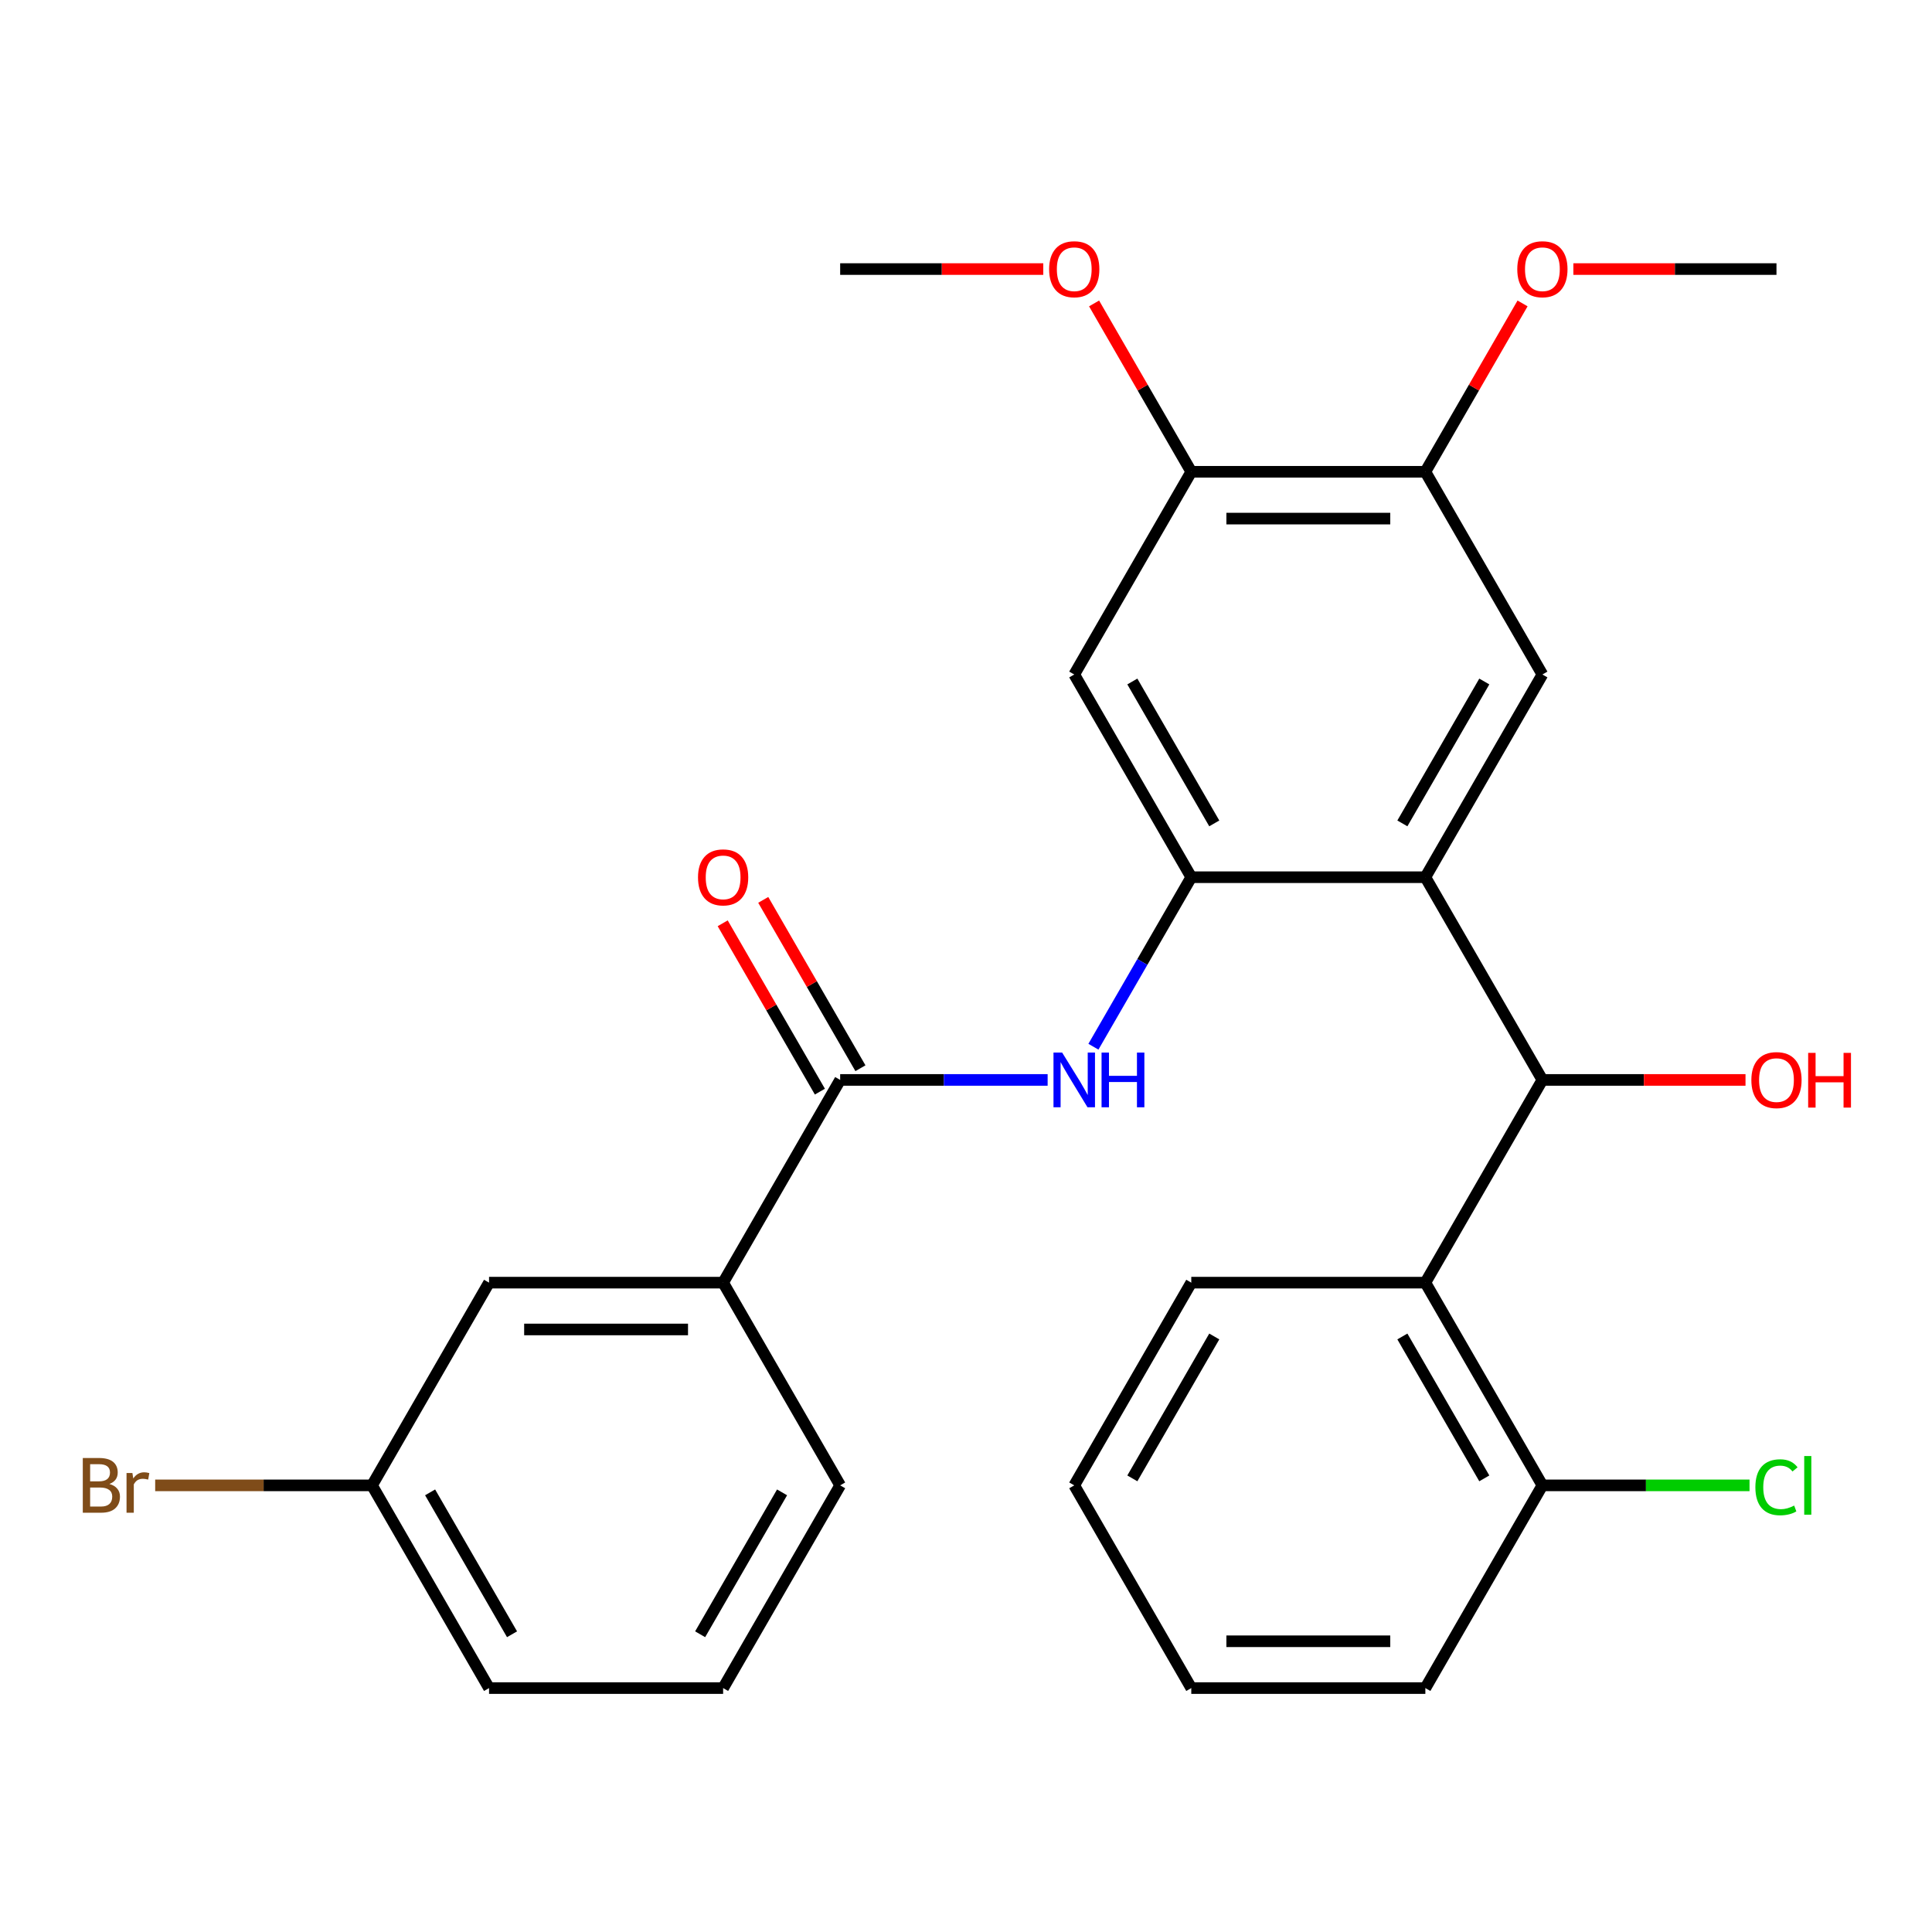 <?xml version='1.0' encoding='iso-8859-1'?>
<svg version='1.1' baseProfile='full'
              xmlns='http://www.w3.org/2000/svg'
                      xmlns:rdkit='http://www.rdkit.org/xml'
                      xmlns:xlink='http://www.w3.org/1999/xlink'
                  xml:space='preserve'
width='1000px' height='1000px' viewBox='0 0 1000 1000'>
<!-- END OF HEADER -->
<rect style='opacity:1.0;fill:#FFFFFF;stroke:none' width='1000' height='1000' x='0' y='0'> </rect>
<path class='bond-0' d='M 737.763,454.044 L 616.605,454.044' style='fill:none;fill-rule:evenodd;stroke:#000000;stroke-width:6px;stroke-linecap:butt;stroke-linejoin:miter;stroke-opacity:1' />
<path class='bond-1' d='M 737.763,454.044 L 798.342,558.97' style='fill:none;fill-rule:evenodd;stroke:#000000;stroke-width:6px;stroke-linecap:butt;stroke-linejoin:miter;stroke-opacity:1' />
<path class='bond-5' d='M 737.763,454.044 L 798.342,349.118' style='fill:none;fill-rule:evenodd;stroke:#000000;stroke-width:6px;stroke-linecap:butt;stroke-linejoin:miter;stroke-opacity:1' />
<path class='bond-5' d='M 725.865,426.189 L 768.27,352.741' style='fill:none;fill-rule:evenodd;stroke:#000000;stroke-width:6px;stroke-linecap:butt;stroke-linejoin:miter;stroke-opacity:1' />
<path class='bond-3' d='M 616.605,454.044 L 591.277,497.913' style='fill:none;fill-rule:evenodd;stroke:#000000;stroke-width:6px;stroke-linecap:butt;stroke-linejoin:miter;stroke-opacity:1' />
<path class='bond-3' d='M 591.277,497.913 L 565.95,541.781' style='fill:none;fill-rule:evenodd;stroke:#0000FF;stroke-width:6px;stroke-linecap:butt;stroke-linejoin:miter;stroke-opacity:1' />
<path class='bond-6' d='M 616.605,454.044 L 556.026,349.118' style='fill:none;fill-rule:evenodd;stroke:#000000;stroke-width:6px;stroke-linecap:butt;stroke-linejoin:miter;stroke-opacity:1' />
<path class='bond-6' d='M 628.503,426.189 L 586.098,352.741' style='fill:none;fill-rule:evenodd;stroke:#000000;stroke-width:6px;stroke-linecap:butt;stroke-linejoin:miter;stroke-opacity:1' />
<path class='bond-4' d='M 798.342,558.97 L 737.763,663.897' style='fill:none;fill-rule:evenodd;stroke:#000000;stroke-width:6px;stroke-linecap:butt;stroke-linejoin:miter;stroke-opacity:1' />
<path class='bond-13' d='M 798.342,558.97 L 850.907,558.97' style='fill:none;fill-rule:evenodd;stroke:#000000;stroke-width:6px;stroke-linecap:butt;stroke-linejoin:miter;stroke-opacity:1' />
<path class='bond-13' d='M 850.907,558.97 L 903.472,558.97' style='fill:none;fill-rule:evenodd;stroke:#FF0000;stroke-width:6px;stroke-linecap:butt;stroke-linejoin:miter;stroke-opacity:1' />
<path class='bond-2' d='M 434.868,558.97 L 488.562,558.97' style='fill:none;fill-rule:evenodd;stroke:#000000;stroke-width:6px;stroke-linecap:butt;stroke-linejoin:miter;stroke-opacity:1' />
<path class='bond-2' d='M 488.562,558.97 L 542.257,558.97' style='fill:none;fill-rule:evenodd;stroke:#0000FF;stroke-width:6px;stroke-linecap:butt;stroke-linejoin:miter;stroke-opacity:1' />
<path class='bond-9' d='M 434.868,558.97 L 374.288,663.897' style='fill:none;fill-rule:evenodd;stroke:#000000;stroke-width:6px;stroke-linecap:butt;stroke-linejoin:miter;stroke-opacity:1' />
<path class='bond-11' d='M 445.36,552.912 L 420.206,509.344' style='fill:none;fill-rule:evenodd;stroke:#000000;stroke-width:6px;stroke-linecap:butt;stroke-linejoin:miter;stroke-opacity:1' />
<path class='bond-11' d='M 420.206,509.344 L 395.052,465.775' style='fill:none;fill-rule:evenodd;stroke:#FF0000;stroke-width:6px;stroke-linecap:butt;stroke-linejoin:miter;stroke-opacity:1' />
<path class='bond-11' d='M 424.375,565.028 L 399.221,521.46' style='fill:none;fill-rule:evenodd;stroke:#000000;stroke-width:6px;stroke-linecap:butt;stroke-linejoin:miter;stroke-opacity:1' />
<path class='bond-11' d='M 399.221,521.46 L 374.066,477.891' style='fill:none;fill-rule:evenodd;stroke:#FF0000;stroke-width:6px;stroke-linecap:butt;stroke-linejoin:miter;stroke-opacity:1' />
<path class='bond-10' d='M 737.763,663.897 L 798.342,768.823' style='fill:none;fill-rule:evenodd;stroke:#000000;stroke-width:6px;stroke-linecap:butt;stroke-linejoin:miter;stroke-opacity:1' />
<path class='bond-10' d='M 725.865,691.751 L 768.27,765.2' style='fill:none;fill-rule:evenodd;stroke:#000000;stroke-width:6px;stroke-linecap:butt;stroke-linejoin:miter;stroke-opacity:1' />
<path class='bond-19' d='M 737.763,663.897 L 616.605,663.897' style='fill:none;fill-rule:evenodd;stroke:#000000;stroke-width:6px;stroke-linecap:butt;stroke-linejoin:miter;stroke-opacity:1' />
<path class='bond-7' d='M 798.342,349.118 L 737.763,244.192' style='fill:none;fill-rule:evenodd;stroke:#000000;stroke-width:6px;stroke-linecap:butt;stroke-linejoin:miter;stroke-opacity:1' />
<path class='bond-28' d='M 556.026,349.118 L 616.605,244.192' style='fill:none;fill-rule:evenodd;stroke:#000000;stroke-width:6px;stroke-linecap:butt;stroke-linejoin:miter;stroke-opacity:1' />
<path class='bond-8' d='M 737.763,244.192 L 616.605,244.192' style='fill:none;fill-rule:evenodd;stroke:#000000;stroke-width:6px;stroke-linecap:butt;stroke-linejoin:miter;stroke-opacity:1' />
<path class='bond-8' d='M 719.59,268.424 L 634.779,268.424' style='fill:none;fill-rule:evenodd;stroke:#000000;stroke-width:6px;stroke-linecap:butt;stroke-linejoin:miter;stroke-opacity:1' />
<path class='bond-16' d='M 737.763,244.192 L 762.918,200.623' style='fill:none;fill-rule:evenodd;stroke:#000000;stroke-width:6px;stroke-linecap:butt;stroke-linejoin:miter;stroke-opacity:1' />
<path class='bond-16' d='M 762.918,200.623 L 788.072,157.055' style='fill:none;fill-rule:evenodd;stroke:#FF0000;stroke-width:6px;stroke-linecap:butt;stroke-linejoin:miter;stroke-opacity:1' />
<path class='bond-17' d='M 616.605,244.192 L 591.451,200.623' style='fill:none;fill-rule:evenodd;stroke:#000000;stroke-width:6px;stroke-linecap:butt;stroke-linejoin:miter;stroke-opacity:1' />
<path class='bond-17' d='M 591.451,200.623 L 566.296,157.055' style='fill:none;fill-rule:evenodd;stroke:#FF0000;stroke-width:6px;stroke-linecap:butt;stroke-linejoin:miter;stroke-opacity:1' />
<path class='bond-12' d='M 374.288,663.897 L 253.13,663.897' style='fill:none;fill-rule:evenodd;stroke:#000000;stroke-width:6px;stroke-linecap:butt;stroke-linejoin:miter;stroke-opacity:1' />
<path class='bond-12' d='M 356.115,688.128 L 271.304,688.128' style='fill:none;fill-rule:evenodd;stroke:#000000;stroke-width:6px;stroke-linecap:butt;stroke-linejoin:miter;stroke-opacity:1' />
<path class='bond-20' d='M 374.288,663.897 L 434.868,768.823' style='fill:none;fill-rule:evenodd;stroke:#000000;stroke-width:6px;stroke-linecap:butt;stroke-linejoin:miter;stroke-opacity:1' />
<path class='bond-15' d='M 798.342,768.823 L 851.947,768.823' style='fill:none;fill-rule:evenodd;stroke:#000000;stroke-width:6px;stroke-linecap:butt;stroke-linejoin:miter;stroke-opacity:1' />
<path class='bond-15' d='M 851.947,768.823 L 905.552,768.823' style='fill:none;fill-rule:evenodd;stroke:#00CC00;stroke-width:6px;stroke-linecap:butt;stroke-linejoin:miter;stroke-opacity:1' />
<path class='bond-22' d='M 798.342,768.823 L 737.763,873.749' style='fill:none;fill-rule:evenodd;stroke:#000000;stroke-width:6px;stroke-linecap:butt;stroke-linejoin:miter;stroke-opacity:1' />
<path class='bond-14' d='M 253.13,663.897 L 192.551,768.823' style='fill:none;fill-rule:evenodd;stroke:#000000;stroke-width:6px;stroke-linecap:butt;stroke-linejoin:miter;stroke-opacity:1' />
<path class='bond-18' d='M 192.551,768.823 L 136.436,768.823' style='fill:none;fill-rule:evenodd;stroke:#000000;stroke-width:6px;stroke-linecap:butt;stroke-linejoin:miter;stroke-opacity:1' />
<path class='bond-18' d='M 136.436,768.823 L 80.322,768.823' style='fill:none;fill-rule:evenodd;stroke:#7F4C19;stroke-width:6px;stroke-linecap:butt;stroke-linejoin:miter;stroke-opacity:1' />
<path class='bond-30' d='M 192.551,768.823 L 253.13,873.749' style='fill:none;fill-rule:evenodd;stroke:#000000;stroke-width:6px;stroke-linecap:butt;stroke-linejoin:miter;stroke-opacity:1' />
<path class='bond-30' d='M 222.623,772.446 L 265.028,845.894' style='fill:none;fill-rule:evenodd;stroke:#000000;stroke-width:6px;stroke-linecap:butt;stroke-linejoin:miter;stroke-opacity:1' />
<path class='bond-24' d='M 814.371,139.266 L 866.936,139.266' style='fill:none;fill-rule:evenodd;stroke:#FF0000;stroke-width:6px;stroke-linecap:butt;stroke-linejoin:miter;stroke-opacity:1' />
<path class='bond-24' d='M 866.936,139.266 L 919.501,139.266' style='fill:none;fill-rule:evenodd;stroke:#000000;stroke-width:6px;stroke-linecap:butt;stroke-linejoin:miter;stroke-opacity:1' />
<path class='bond-25' d='M 539.997,139.266 L 487.432,139.266' style='fill:none;fill-rule:evenodd;stroke:#FF0000;stroke-width:6px;stroke-linecap:butt;stroke-linejoin:miter;stroke-opacity:1' />
<path class='bond-25' d='M 487.432,139.266 L 434.868,139.266' style='fill:none;fill-rule:evenodd;stroke:#000000;stroke-width:6px;stroke-linecap:butt;stroke-linejoin:miter;stroke-opacity:1' />
<path class='bond-26' d='M 616.605,663.897 L 556.026,768.823' style='fill:none;fill-rule:evenodd;stroke:#000000;stroke-width:6px;stroke-linecap:butt;stroke-linejoin:miter;stroke-opacity:1' />
<path class='bond-26' d='M 628.503,691.751 L 586.098,765.2' style='fill:none;fill-rule:evenodd;stroke:#000000;stroke-width:6px;stroke-linecap:butt;stroke-linejoin:miter;stroke-opacity:1' />
<path class='bond-21' d='M 434.868,768.823 L 374.288,873.749' style='fill:none;fill-rule:evenodd;stroke:#000000;stroke-width:6px;stroke-linecap:butt;stroke-linejoin:miter;stroke-opacity:1' />
<path class='bond-21' d='M 404.795,772.446 L 362.39,845.894' style='fill:none;fill-rule:evenodd;stroke:#000000;stroke-width:6px;stroke-linecap:butt;stroke-linejoin:miter;stroke-opacity:1' />
<path class='bond-23' d='M 374.288,873.749 L 253.13,873.749' style='fill:none;fill-rule:evenodd;stroke:#000000;stroke-width:6px;stroke-linecap:butt;stroke-linejoin:miter;stroke-opacity:1' />
<path class='bond-29' d='M 737.763,873.749 L 616.605,873.749' style='fill:none;fill-rule:evenodd;stroke:#000000;stroke-width:6px;stroke-linecap:butt;stroke-linejoin:miter;stroke-opacity:1' />
<path class='bond-29' d='M 719.59,849.517 L 634.779,849.517' style='fill:none;fill-rule:evenodd;stroke:#000000;stroke-width:6px;stroke-linecap:butt;stroke-linejoin:miter;stroke-opacity:1' />
<path class='bond-27' d='M 556.026,768.823 L 616.605,873.749' style='fill:none;fill-rule:evenodd;stroke:#000000;stroke-width:6px;stroke-linecap:butt;stroke-linejoin:miter;stroke-opacity:1' />
<path  class='atom-4' d='M 549.766 544.81
L 559.046 559.81
Q 559.966 561.29, 561.446 563.97
Q 562.926 566.65, 563.006 566.81
L 563.006 544.81
L 566.766 544.81
L 566.766 573.13
L 562.886 573.13
L 552.926 556.73
Q 551.766 554.81, 550.526 552.61
Q 549.326 550.41, 548.966 549.73
L 548.966 573.13
L 545.286 573.13
L 545.286 544.81
L 549.766 544.81
' fill='#0000FF'/>
<path  class='atom-4' d='M 570.166 544.81
L 574.006 544.81
L 574.006 556.85
L 588.486 556.85
L 588.486 544.81
L 592.326 544.81
L 592.326 573.13
L 588.486 573.13
L 588.486 560.05
L 574.006 560.05
L 574.006 573.13
L 570.166 573.13
L 570.166 544.81
' fill='#0000FF'/>
<path  class='atom-12' d='M 361.288 454.124
Q 361.288 447.324, 364.648 443.524
Q 368.008 439.724, 374.288 439.724
Q 380.568 439.724, 383.928 443.524
Q 387.288 447.324, 387.288 454.124
Q 387.288 461.004, 383.888 464.924
Q 380.488 468.804, 374.288 468.804
Q 368.048 468.804, 364.648 464.924
Q 361.288 461.044, 361.288 454.124
M 374.288 465.604
Q 378.608 465.604, 380.928 462.724
Q 383.288 459.804, 383.288 454.124
Q 383.288 448.564, 380.928 445.764
Q 378.608 442.924, 374.288 442.924
Q 369.968 442.924, 367.608 445.724
Q 365.288 448.524, 365.288 454.124
Q 365.288 459.844, 367.608 462.724
Q 369.968 465.604, 374.288 465.604
' fill='#FF0000'/>
<path  class='atom-14' d='M 906.501 559.05
Q 906.501 552.25, 909.861 548.45
Q 913.221 544.65, 919.501 544.65
Q 925.781 544.65, 929.141 548.45
Q 932.501 552.25, 932.501 559.05
Q 932.501 565.93, 929.101 569.85
Q 925.701 573.73, 919.501 573.73
Q 913.261 573.73, 909.861 569.85
Q 906.501 565.97, 906.501 559.05
M 919.501 570.53
Q 923.821 570.53, 926.141 567.65
Q 928.501 564.73, 928.501 559.05
Q 928.501 553.49, 926.141 550.69
Q 923.821 547.85, 919.501 547.85
Q 915.181 547.85, 912.821 550.65
Q 910.501 553.45, 910.501 559.05
Q 910.501 564.77, 912.821 567.65
Q 915.181 570.53, 919.501 570.53
' fill='#FF0000'/>
<path  class='atom-14' d='M 935.901 544.97
L 939.741 544.97
L 939.741 557.01
L 954.221 557.01
L 954.221 544.97
L 958.061 544.97
L 958.061 573.29
L 954.221 573.29
L 954.221 560.21
L 939.741 560.21
L 939.741 573.29
L 935.901 573.29
L 935.901 544.97
' fill='#FF0000'/>
<path  class='atom-16' d='M 908.581 769.803
Q 908.581 762.763, 911.861 759.083
Q 915.181 755.363, 921.461 755.363
Q 927.301 755.363, 930.421 759.483
L 927.781 761.643
Q 925.501 758.643, 921.461 758.643
Q 917.181 758.643, 914.901 761.523
Q 912.661 764.363, 912.661 769.803
Q 912.661 775.403, 914.981 778.283
Q 917.341 781.163, 921.901 781.163
Q 925.021 781.163, 928.661 779.283
L 929.781 782.283
Q 928.301 783.243, 926.061 783.803
Q 923.821 784.363, 921.341 784.363
Q 915.181 784.363, 911.861 780.603
Q 908.581 776.843, 908.581 769.803
' fill='#00CC00'/>
<path  class='atom-16' d='M 933.861 753.643
L 937.541 753.643
L 937.541 784.003
L 933.861 784.003
L 933.861 753.643
' fill='#00CC00'/>
<path  class='atom-17' d='M 785.342 139.346
Q 785.342 132.546, 788.702 128.746
Q 792.062 124.946, 798.342 124.946
Q 804.622 124.946, 807.982 128.746
Q 811.342 132.546, 811.342 139.346
Q 811.342 146.226, 807.942 150.146
Q 804.542 154.026, 798.342 154.026
Q 792.102 154.026, 788.702 150.146
Q 785.342 146.266, 785.342 139.346
M 798.342 150.826
Q 802.662 150.826, 804.982 147.946
Q 807.342 145.026, 807.342 139.346
Q 807.342 133.786, 804.982 130.986
Q 802.662 128.146, 798.342 128.146
Q 794.022 128.146, 791.662 130.946
Q 789.342 133.746, 789.342 139.346
Q 789.342 145.066, 791.662 147.946
Q 794.022 150.826, 798.342 150.826
' fill='#FF0000'/>
<path  class='atom-18' d='M 543.026 139.346
Q 543.026 132.546, 546.386 128.746
Q 549.746 124.946, 556.026 124.946
Q 562.306 124.946, 565.666 128.746
Q 569.026 132.546, 569.026 139.346
Q 569.026 146.226, 565.626 150.146
Q 562.226 154.026, 556.026 154.026
Q 549.786 154.026, 546.386 150.146
Q 543.026 146.266, 543.026 139.346
M 556.026 150.826
Q 560.346 150.826, 562.666 147.946
Q 565.026 145.026, 565.026 139.346
Q 565.026 133.786, 562.666 130.986
Q 560.346 128.146, 556.026 128.146
Q 551.706 128.146, 549.346 130.946
Q 547.026 133.746, 547.026 139.346
Q 547.026 145.066, 549.346 147.946
Q 551.706 150.826, 556.026 150.826
' fill='#FF0000'/>
<path  class='atom-19' d='M 56.613 768.103
Q 59.333 768.863, 60.693 770.543
Q 62.093 772.183, 62.093 774.623
Q 62.093 778.543, 59.573 780.783
Q 57.093 782.983, 52.373 782.983
L 42.853 782.983
L 42.853 754.663
L 51.213 754.663
Q 56.053 754.663, 58.493 756.623
Q 60.933 758.583, 60.933 762.183
Q 60.933 766.463, 56.613 768.103
M 46.653 757.863
L 46.653 766.743
L 51.213 766.743
Q 54.013 766.743, 55.453 765.623
Q 56.933 764.463, 56.933 762.183
Q 56.933 757.863, 51.213 757.863
L 46.653 757.863
M 52.373 779.783
Q 55.133 779.783, 56.613 778.463
Q 58.093 777.143, 58.093 774.623
Q 58.093 772.303, 56.453 771.143
Q 54.853 769.943, 51.773 769.943
L 46.653 769.943
L 46.653 779.783
L 52.373 779.783
' fill='#7F4C19'/>
<path  class='atom-19' d='M 68.533 762.423
L 68.973 765.263
Q 71.133 762.063, 74.653 762.063
Q 75.773 762.063, 77.293 762.463
L 76.693 765.823
Q 74.973 765.423, 74.013 765.423
Q 72.333 765.423, 71.213 766.103
Q 70.133 766.743, 69.253 768.303
L 69.253 782.983
L 65.493 782.983
L 65.493 762.423
L 68.533 762.423
' fill='#7F4C19'/>
</svg>

